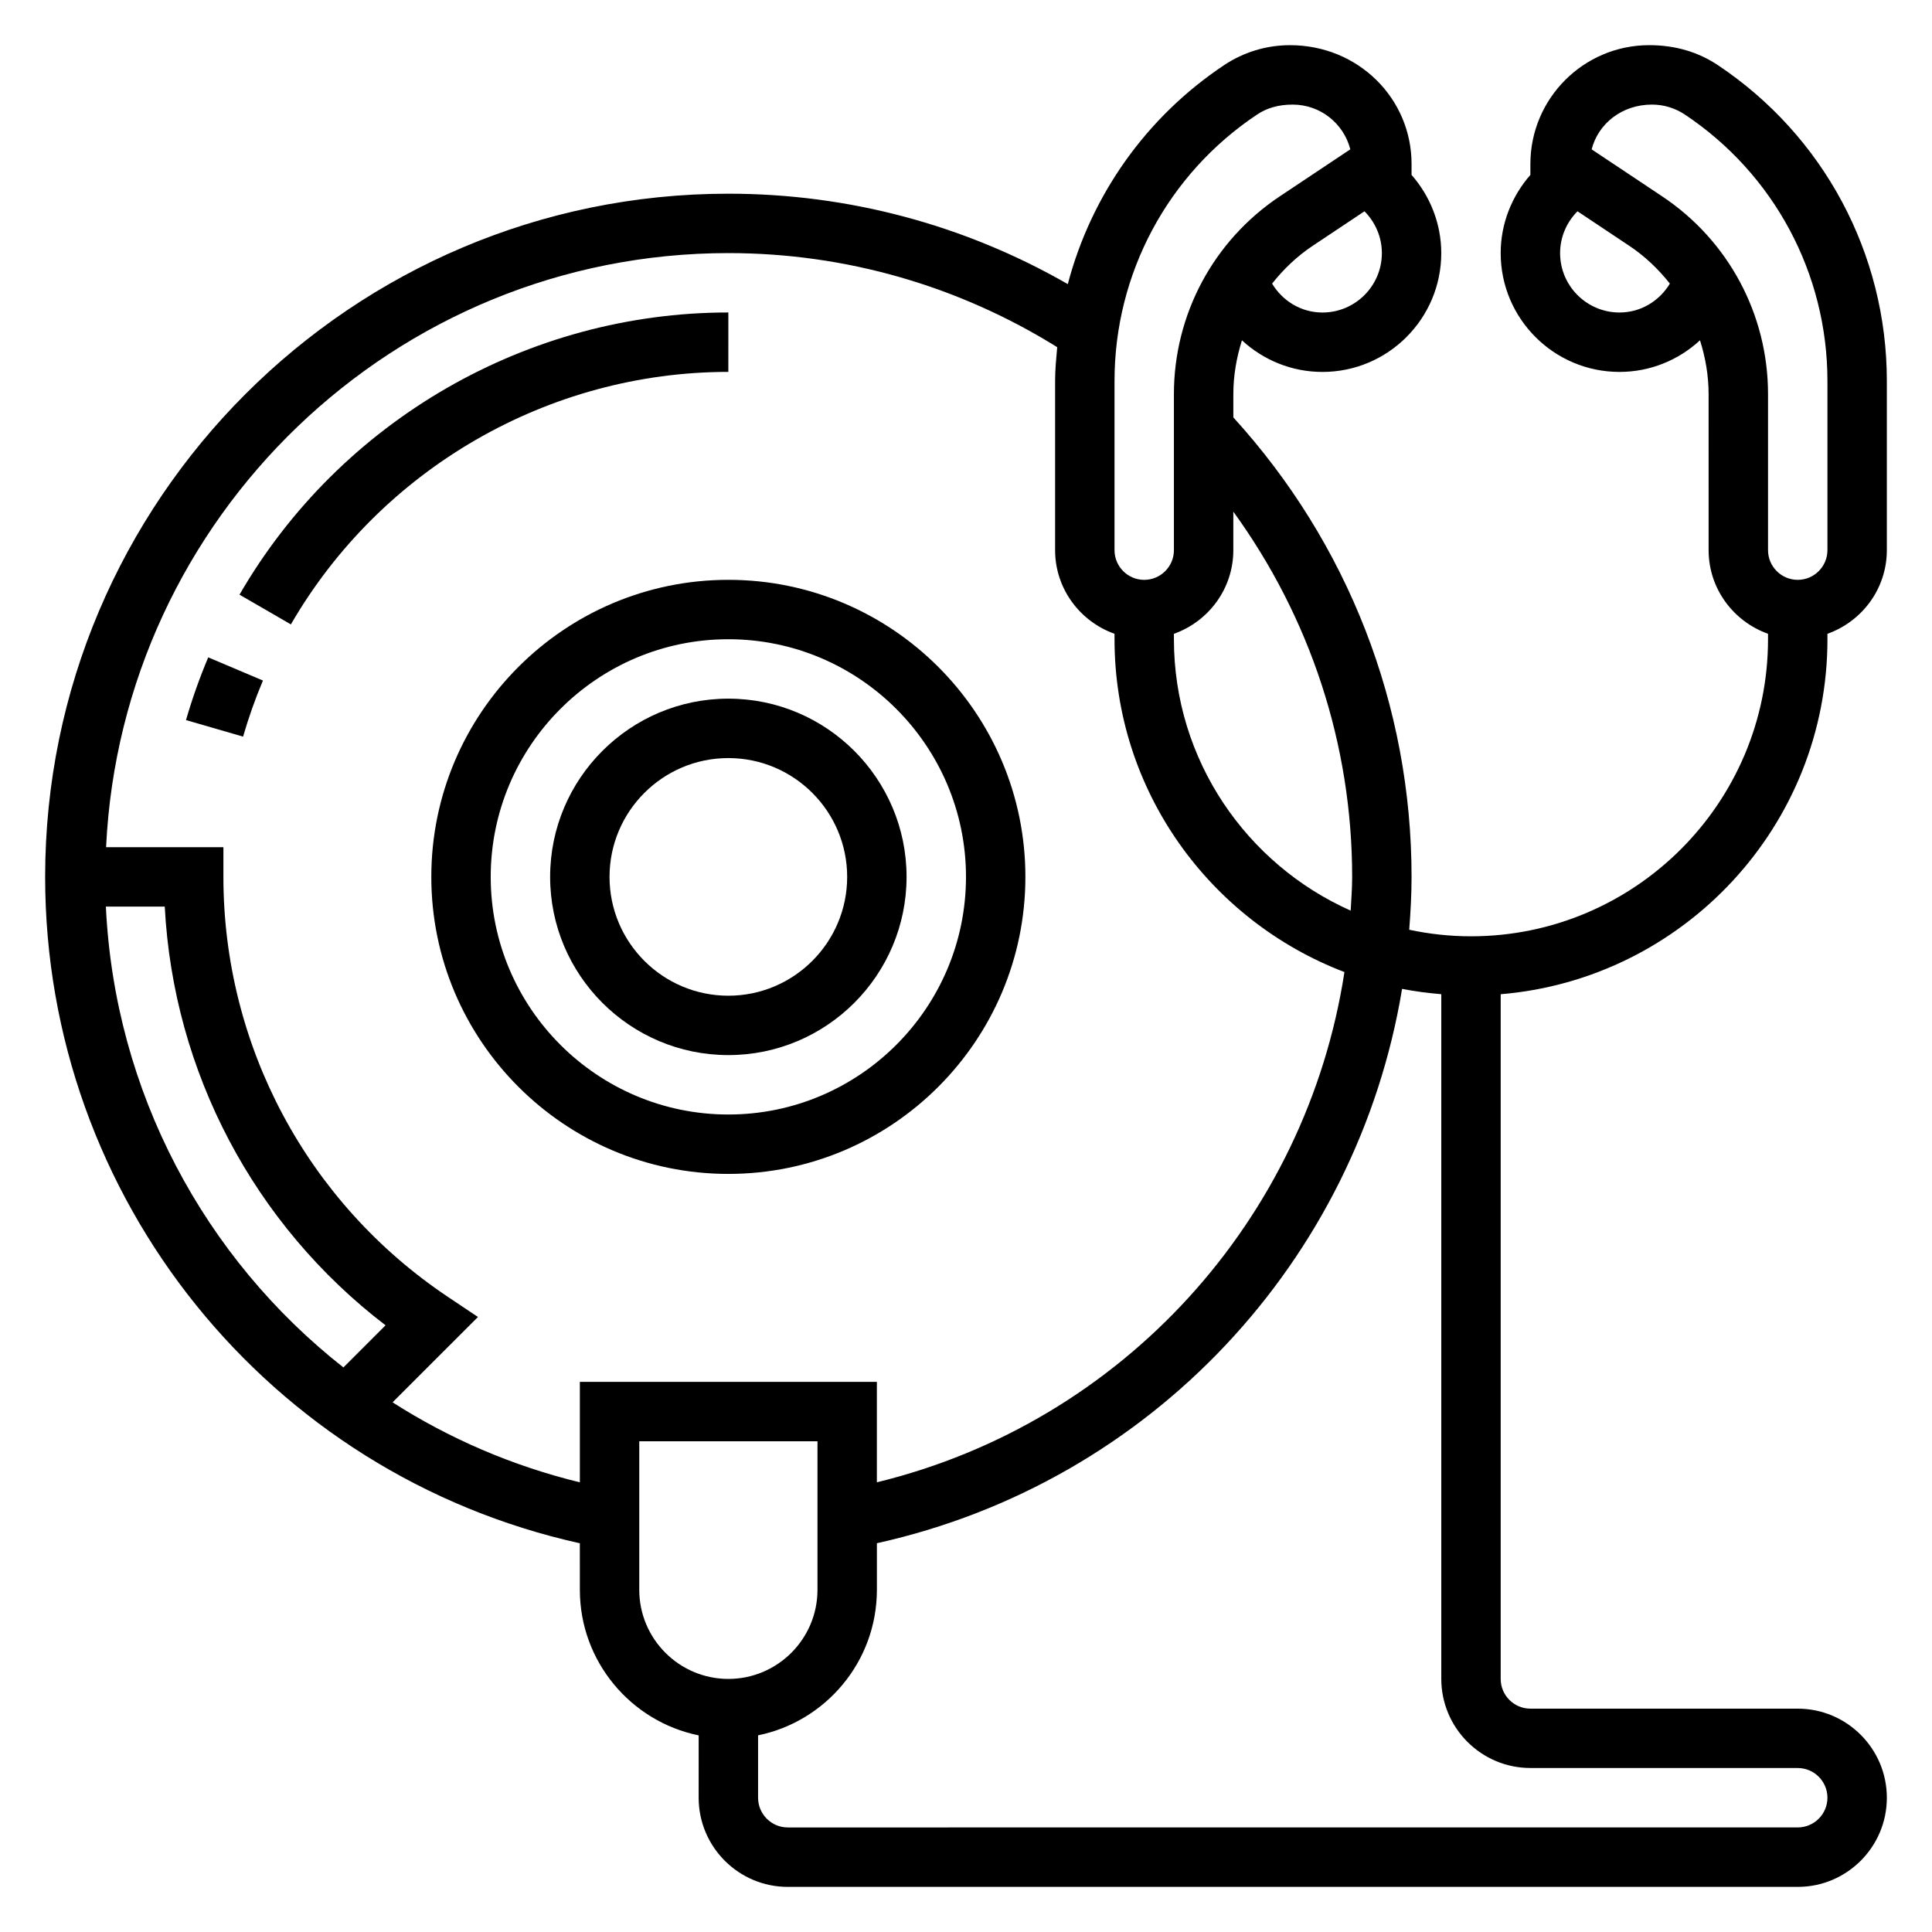 <?xml version="1.0" encoding="UTF-8"?>
<!-- Uploaded to: ICON Repo, www.iconrepo.com, Generator: ICON Repo Mixer Tools -->
<svg fill="#000000" width="800px" height="800px" version="1.1" viewBox="144 144 512 512" xmlns="http://www.w3.org/2000/svg">
 <g>
  <path d="m628.29 313.41v-1.449c9.141-3.258 15.742-11.918 15.742-22.168v-44.848c0-33.707-16.742-64.992-44.785-83.688-5.203-3.461-11.23-5.289-18.191-5.289-17.367 0-31.488 14.121-31.488 31.488v2.891c-4.957 5.66-7.871 12.965-7.871 20.727 0 17.367 14.121 31.488 31.488 31.488 8.156 0 15.656-3.141 21.332-8.383 1.441 4.559 2.281 9.336 2.281 14.258l0.004 41.355c0 10.25 6.606 18.91 15.742 22.168v1.449c0 43.406-35.312 78.719-78.719 78.719-5.613 0-11.082-0.613-16.367-1.738 0.355-4.629 0.621-9.289 0.621-14.004 0-45.305-16.816-88.371-47.23-121.77v-6.172c0-4.922 0.844-9.699 2.281-14.258 5.676 5.238 13.18 8.379 21.332 8.379 17.367 0 31.488-14.121 31.488-31.488 0-7.762-2.914-15.066-7.871-20.727v-2.891c0-17.367-14.121-31.488-32.211-31.488-6.234 0-12.273 1.828-17.469 5.289-20.734 13.824-35.242 34.551-41.422 58.031-27.301-15.68-58.152-23.961-89.953-23.961-99.844 0-181.06 81.227-181.06 181.06 0 85.184 59.238 158.3 141.7 176.59l0.004 12.344c0 19.004 13.547 34.906 31.488 38.566l-0.004 16.535c0 13.02 10.598 23.617 23.617 23.617h267.65c13.02 0 23.617-10.598 23.617-23.617 0-13.02-10.598-23.617-23.617-23.617h-70.848c-4.344 0-7.871-3.535-7.871-7.871v-181.46c48.414-4.023 86.594-44.633 86.594-94.062zm-55.105-86.594c-8.684 0-15.742-7.062-15.742-15.742 0-4.219 1.715-8.172 4.606-11.082l13.723 9.148c4.172 2.777 7.738 6.203 10.762 10.02-2.809 4.637-7.727 7.656-13.348 7.656zm11.312-30.777-18.695-12.461c1.746-6.812 8.027-11.863 15.977-11.863 3.117 0 6.133 0.914 8.73 2.644 23.656 15.766 37.781 42.152 37.781 70.586v44.848c0 4.336-3.527 7.871-7.871 7.871s-7.871-3.535-7.871-7.871v-41.359c-0.004-21.105-10.488-40.691-28.051-52.395zm-82.16 180.35c0 3.008-0.234 5.961-0.395 8.934-27.551-12.266-46.84-39.855-46.84-71.91v-1.449c9.141-3.258 15.742-11.918 15.742-22.168v-10.203c20.336 28.051 31.492 61.664 31.492 96.797zm-7.875-149.57c-5.621 0-10.539-3.023-13.344-7.66 3.023-3.816 6.59-7.242 10.762-10.02l13.723-9.148c2.891 2.914 4.606 6.867 4.606 11.086 0 8.684-7.062 15.742-15.746 15.742zm-55.102 18.129c0-28.434 14.121-54.82 37.777-70.59 2.598-1.73 5.621-2.641 9.453-2.641 7.344 0 13.523 5.047 15.258 11.855l-18.703 12.469c-17.555 11.703-28.043 31.289-28.043 52.395v41.359c0 4.336-3.527 7.871-7.871 7.871s-7.871-3.535-7.871-7.871zm-267.3 139.31h15.602c2.289 43.832 23.656 84.293 58.512 110.96l-11.164 11.164c-36.852-28.965-60.625-73.023-62.949-122.12zm125.61 125.95v26.625c-17.973-4.383-34.645-11.617-49.633-21.207l22.625-22.617-7.965-5.328c-37.254-24.934-59.492-66.535-59.492-111.3v-7.871h-31.09c4.152-87.492 76.414-157.44 164.91-157.44 31.016 0 61.008 8.668 87.145 24.93-0.262 2.969-0.555 5.93-0.555 8.941v44.848c0 10.25 6.606 18.91 15.742 22.168l0.004 1.449c0 40.266 25.371 74.633 60.93 88.199-10.07 65.52-58.633 119.31-123.91 135.22v-26.621zm15.742 55.105v-39.359h47.23v39.359c0 13.02-10.598 23.617-23.617 23.617-13.016-0.004-23.613-10.598-23.613-23.617zm236.16 47.23h70.848c4.344 0 7.871 3.535 7.871 7.871 0 4.336-3.527 7.871-7.871 7.871l-267.65 0.004c-4.344 0-7.871-3.535-7.871-7.871v-16.539c17.941-3.66 31.488-19.555 31.488-38.566v-12.344c72.691-16.113 127.26-74.832 139.18-146.91 3.402 0.668 6.871 1.117 10.391 1.41v181.45c0 13.023 10.598 23.617 23.617 23.617z"/>
  <path d="m337.02 329.15c-26.047 0-47.23 21.184-47.23 47.23s21.184 47.23 47.23 47.23c26.047 0 47.23-21.184 47.23-47.23s-21.184-47.23-47.23-47.23zm0 78.723c-17.367 0-31.488-14.121-31.488-31.488 0-17.367 14.121-31.488 31.488-31.488 17.367 0 31.488 14.121 31.488 31.488 0 17.367-14.125 31.488-31.488 31.488z"/>
  <path d="m415.74 376.38c0-43.406-35.312-78.719-78.719-78.719s-78.719 35.312-78.719 78.719 35.312 78.719 78.719 78.719 78.719-35.312 78.719-78.719zm-78.719 62.977c-34.723 0-62.977-28.254-62.977-62.977 0-34.723 28.254-62.977 62.977-62.977 34.723 0 62.977 28.254 62.977 62.977 0 34.723-28.254 62.977-62.977 62.977z"/>
  <path d="m337.02 226.81c-53.23 0-102.87 28.652-129.55 74.785l13.617 7.879c23.887-41.281 68.301-66.918 115.93-66.918z"/>
  <path d="m193.29 334.83 15.129 4.383c1.473-5.086 3.242-10.086 5.266-14.863l-14.5-6.141c-2.262 5.352-4.246 10.938-5.894 16.621z"/>
 </g>
</svg>